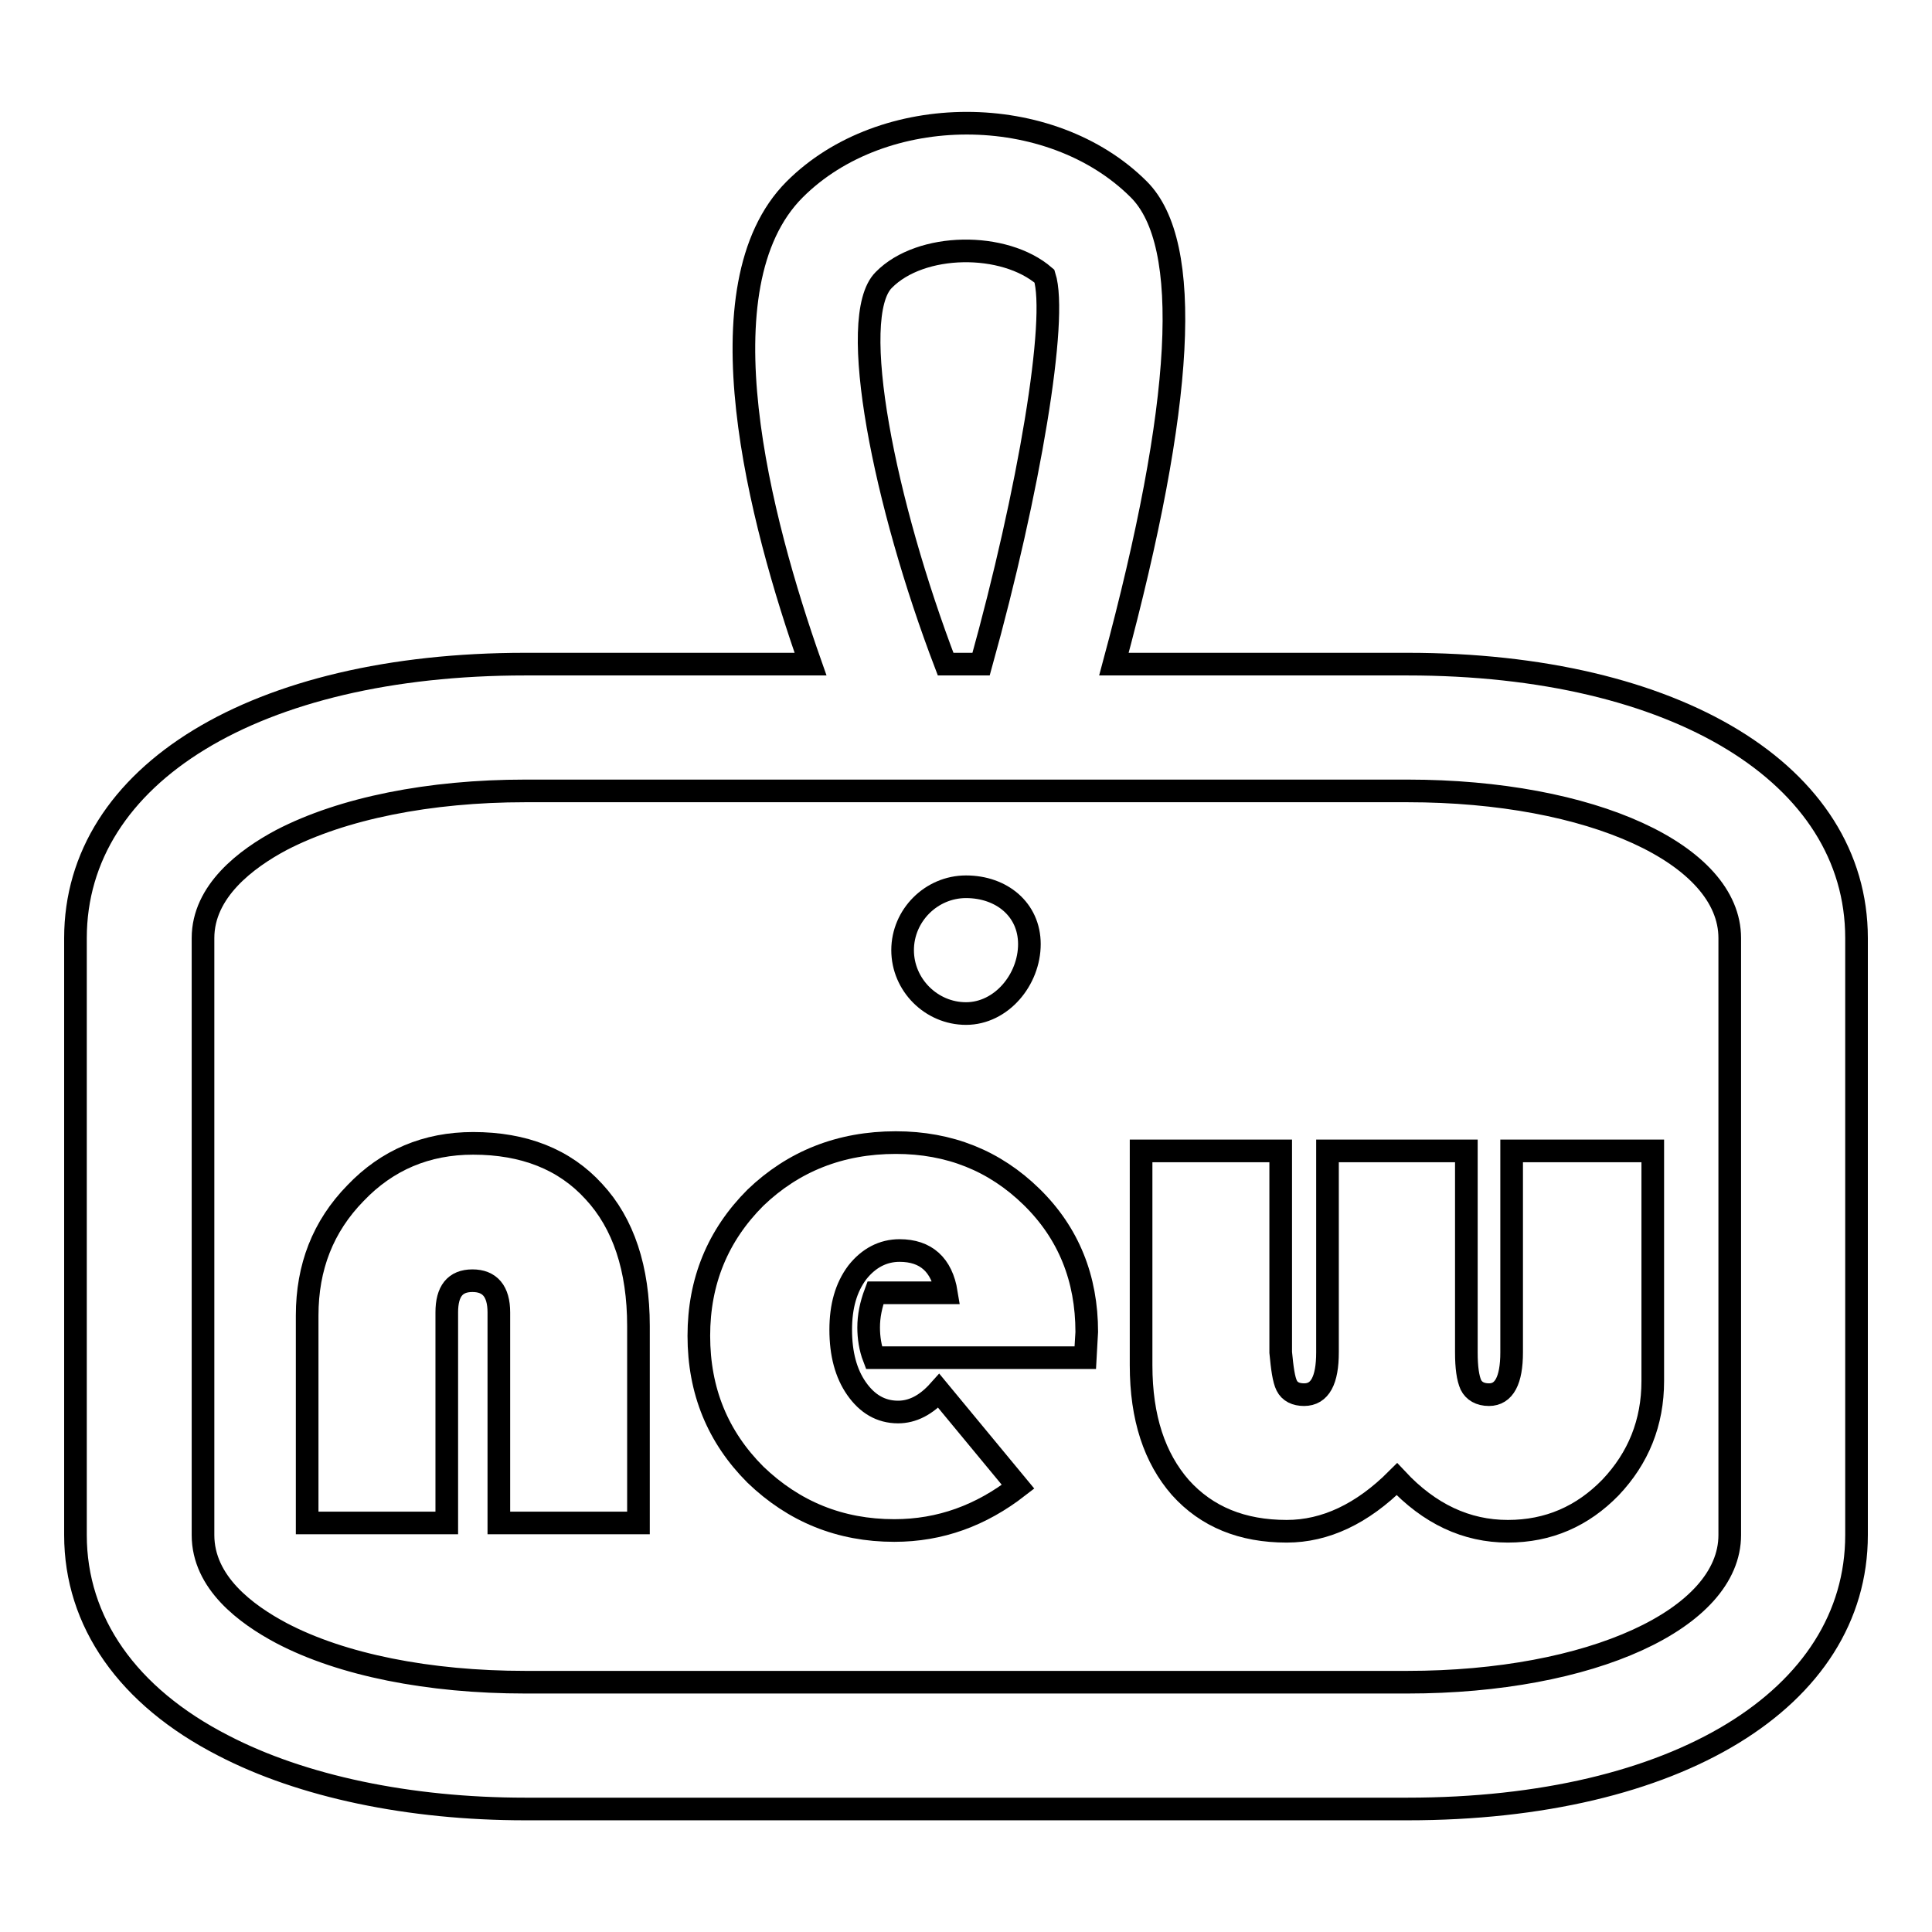<?xml version="1.0" encoding="utf-8"?>
<!-- Svg Vector Icons : http://www.onlinewebfonts.com/icon -->
<!DOCTYPE svg PUBLIC "-//W3C//DTD SVG 1.1//EN" "http://www.w3.org/Graphics/SVG/1.1/DTD/svg11.dtd">
<svg version="1.1" xmlns="http://www.w3.org/2000/svg" xmlns:xlink="http://www.w3.org/1999/xlink" x="0px" y="0px" viewBox="0 0 256 256" enable-background="new 0 0 256 256" xml:space="preserve">
<g><g><path stroke-width="3" fill-opacity="0" stroke="#000000"  d="M170.5,183.6c0.4,0.8,1.2,1.2,2.3,1.2c2.1,0,3.1-1.9,3.1-5.6v-26.7h18.4v26.7c0,2,0.2,3.4,0.6,4.3c0.4,0.8,1.2,1.3,2.4,1.3c2,0,3-1.9,3-5.6v-26.7H219V183c0,5.5-1.9,10.2-5.6,14.1c-3.7,3.8-8.2,5.8-13.6,5.8c-5.5,0-10.4-2.3-14.7-6.9c-4.6,4.6-9.5,6.9-14.6,6.9c-5.9,0-10.6-1.9-14.1-5.8c-3.4-3.9-5.2-9.2-5.2-16.2v-28.4h18.5v26.7C169.9,181.3,170.1,182.8,170.5,183.6z"/><path stroke-width="3" fill-opacity="0" stroke="#000000"  d="M118.7,151.4c7.1,0,13.1,2.4,18,7.2c4.9,4.8,7.3,10.8,7.3,17.9c0,0.3-0.1,1.4-0.2,3.4h-28c-0.5-1.3-0.7-2.7-0.7-4c0-1.5,0.3-3,0.9-4.6h9.4c-0.6-3.7-2.7-5.6-6.2-5.6c-2.2,0-4.1,1-5.6,2.9c-1.5,2-2.2,4.5-2.2,7.6c0,3.2,0.7,5.8,2.1,7.8c1.4,2,3.2,3.1,5.5,3.1c1.9,0,3.7-0.9,5.4-2.8l10.5,12.7c-4.9,3.8-10.3,5.8-16.4,5.8c-7.2,0-13.3-2.5-18.4-7.4c-5-5-7.5-11.1-7.5-18.4c0-7.2,2.5-13.3,7.5-18.3C105.1,153.9,111.3,151.4,118.7,151.4z"/><path stroke-width="3" fill-opacity="0" stroke="#000000"  d="M128,134.3c-4.6,0-8.4-3.8-8.4-8.4c0-4.6,3.8-8.4,8.4-8.4c4.7,0,8.4,3,8.4,7.6C136.4,129.8,132.7,134.3,128,134.3z"/><path stroke-width="3" fill-opacity="0" stroke="#000000"  d="M84.6,175.7v26.1H66.1v-27.9c0-2.8-1.2-4.2-3.5-4.2c-2.3,0-3.4,1.4-3.4,4.2v27.9H40.7v-27.5c0-6.4,2.1-11.8,6.4-16.2c4.2-4.4,9.4-6.6,15.6-6.6c6.7,0,12.1,2.1,16,6.4C82.6,162.1,84.6,168.1,84.6,175.7z"/><path stroke-width="3" fill-opacity="0" stroke="#000000"  d="M125.3,88h4.7c6.4-23,10.2-45.8,8.4-51.4c-5.3-4.6-16.4-4.5-21.3,0.5C112.2,42,117.2,66.8,125.3,88z M26.9,203.4c0,6.3,5.7,10.5,10.4,13c8,4.2,19.5,6.5,32.3,6.5h116.9c24.3,0,42.7-8.4,42.7-19.5v-79.1c0-11.1-18.3-19.5-42.7-19.5H69.6c-12.7,0-24.2,2.3-32.3,6.5c-4.7,2.5-10.4,6.8-10.4,13V203.4z M246,124.3v79.1c0,21.7-23.9,36.3-59.5,36.3H69.6c-15.4,0-29.6-3-40-8.4C16.9,224.8,10,214.9,10,203.4v-79.1C10,102.6,33.9,88,69.6,88h37.8c-6.7-19-14.9-50.1-2.1-62.9c11.7-11.7,33.9-11.7,45.6,0c7.2,7.2,6,28.4-3.3,62.9h38.9C222.1,88,246,102.6,246,124.3z"/></g></g>
</svg>